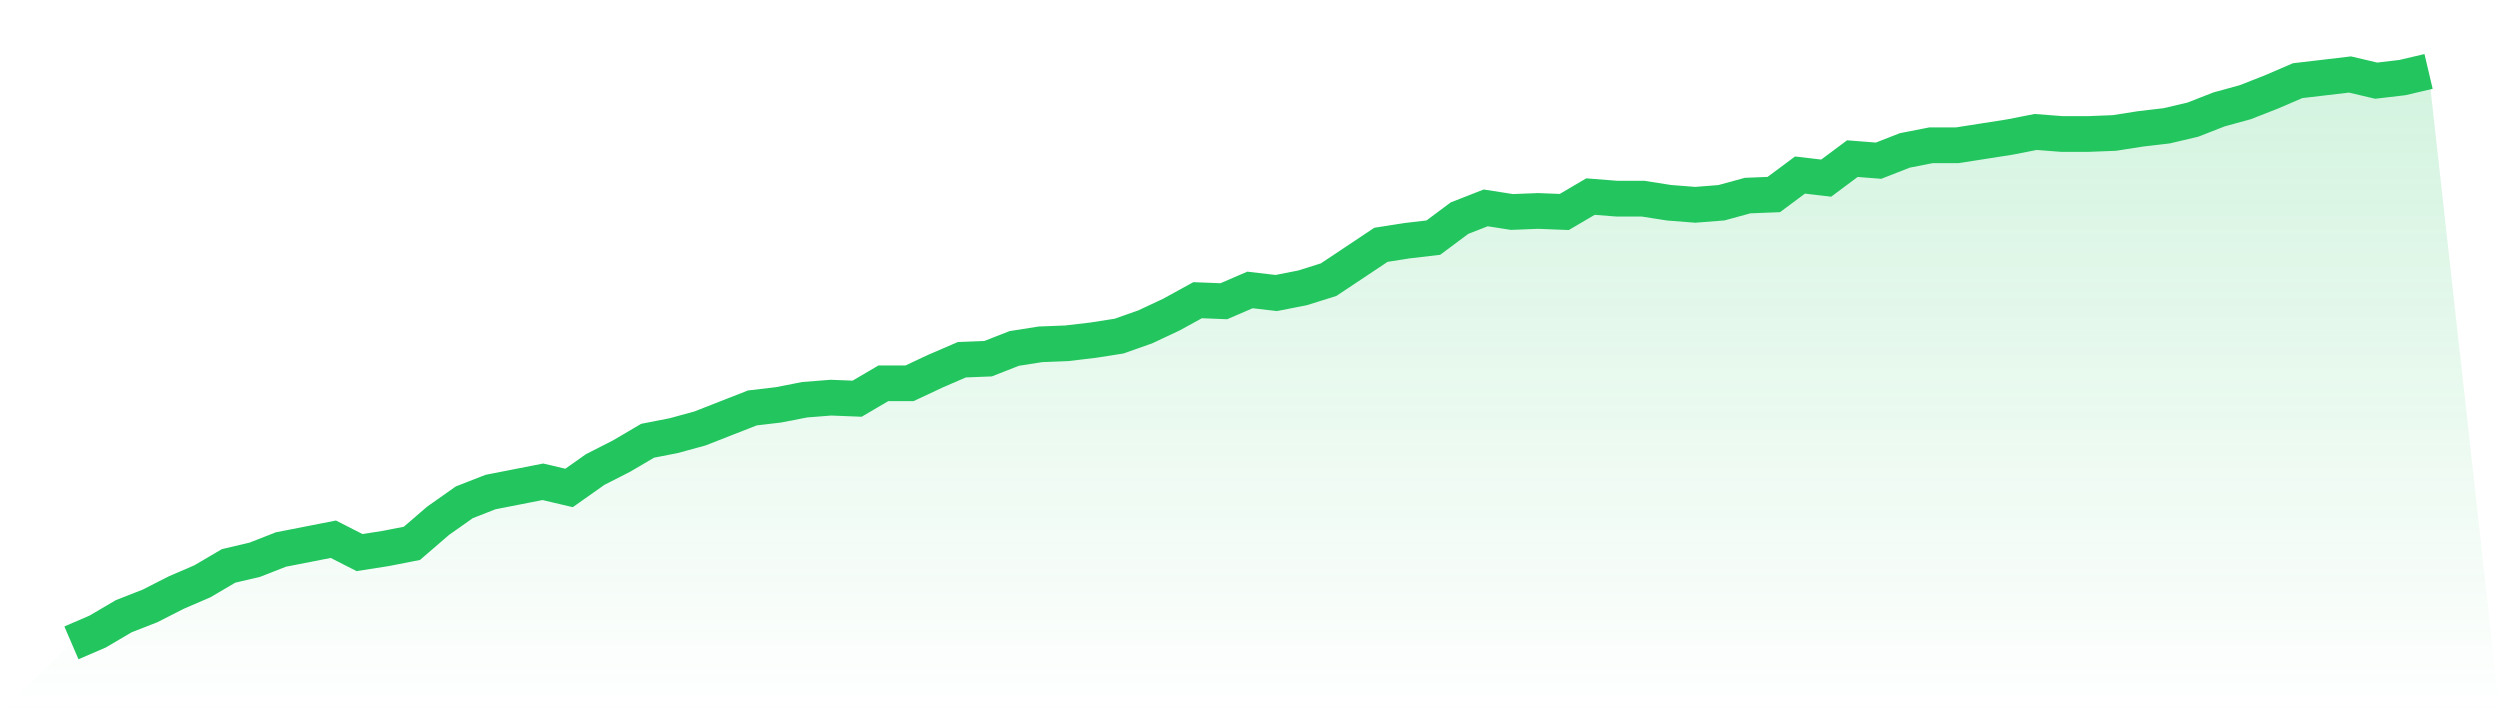 <svg viewBox="0 0 140 40" xmlns="http://www.w3.org/2000/svg">
<defs>
<linearGradient id="gradient" x1="0" x2="0" y1="0" y2="1">
<stop offset="0%" stop-color="#22c55e" stop-opacity="0.2"/>
<stop offset="100%" stop-color="#22c55e" stop-opacity="0"/>
</linearGradient>
</defs>
<path d="M4,36 L4,36 L5.467,35.368 L6.933,34.506 L8.4,33.932 L9.867,33.185 L11.333,32.553 L12.8,31.691 L14.267,31.346 L15.733,30.772 L17.2,30.485 L18.667,30.197 L20.133,30.944 L21.6,30.715 L23.067,30.427 L24.533,29.163 L26,28.129 L27.467,27.555 L28.933,27.268 L30.4,26.98 L31.867,27.325 L33.333,26.291 L34.8,25.544 L36.267,24.682 L37.733,24.395 L39.2,23.993 L40.667,23.418 L42.133,22.844 L43.6,22.671 L45.067,22.384 L46.533,22.269 L48,22.327 L49.467,21.465 L50.933,21.465 L52.4,20.776 L53.867,20.144 L55.333,20.086 L56.8,19.512 L58.267,19.282 L59.733,19.224 L61.2,19.052 L62.667,18.822 L64.133,18.305 L65.6,17.616 L67.067,16.811 L68.533,16.869 L70,16.237 L71.467,16.409 L72.933,16.122 L74.4,15.662 L75.867,14.686 L77.333,13.709 L78.8,13.479 L80.267,13.307 L81.733,12.215 L83.2,11.641 L84.667,11.871 L86.133,11.813 L87.6,11.871 L89.067,11.009 L90.533,11.124 L92,11.124 L93.467,11.354 L94.933,11.469 L96.4,11.354 L97.867,10.952 L99.333,10.894 L100.8,9.803 L102.267,9.975 L103.733,8.883 L105.2,8.998 L106.667,8.424 L108.133,8.136 L109.6,8.136 L111.067,7.907 L112.533,7.677 L114,7.39 L115.467,7.504 L116.933,7.504 L118.4,7.447 L119.867,7.217 L121.333,7.045 L122.8,6.7 L124.267,6.126 L125.733,5.724 L127.2,5.149 L128.667,4.517 L130.133,4.345 L131.6,4.172 L133.067,4.517 L134.533,4.345 L136,4 L140,40 L0,40 z" fill="url(#gradient)"/>
<path d="M4,36 L4,36 L5.467,35.368 L6.933,34.506 L8.4,33.932 L9.867,33.185 L11.333,32.553 L12.8,31.691 L14.267,31.346 L15.733,30.772 L17.2,30.485 L18.667,30.197 L20.133,30.944 L21.6,30.715 L23.067,30.427 L24.533,29.163 L26,28.129 L27.467,27.555 L28.933,27.268 L30.4,26.98 L31.867,27.325 L33.333,26.291 L34.8,25.544 L36.267,24.682 L37.733,24.395 L39.2,23.993 L40.667,23.418 L42.133,22.844 L43.6,22.671 L45.067,22.384 L46.533,22.269 L48,22.327 L49.467,21.465 L50.933,21.465 L52.4,20.776 L53.867,20.144 L55.333,20.086 L56.8,19.512 L58.267,19.282 L59.733,19.224 L61.2,19.052 L62.667,18.822 L64.133,18.305 L65.6,17.616 L67.067,16.811 L68.533,16.869 L70,16.237 L71.467,16.409 L72.933,16.122 L74.4,15.662 L75.867,14.686 L77.333,13.709 L78.8,13.479 L80.267,13.307 L81.733,12.215 L83.2,11.641 L84.667,11.871 L86.133,11.813 L87.6,11.871 L89.067,11.009 L90.533,11.124 L92,11.124 L93.467,11.354 L94.933,11.469 L96.4,11.354 L97.867,10.952 L99.333,10.894 L100.8,9.803 L102.267,9.975 L103.733,8.883 L105.2,8.998 L106.667,8.424 L108.133,8.136 L109.6,8.136 L111.067,7.907 L112.533,7.677 L114,7.39 L115.467,7.504 L116.933,7.504 L118.4,7.447 L119.867,7.217 L121.333,7.045 L122.8,6.7 L124.267,6.126 L125.733,5.724 L127.2,5.149 L128.667,4.517 L130.133,4.345 L131.6,4.172 L133.067,4.517 L134.533,4.345 L136,4" fill="none" stroke="#22c55e" stroke-width="2"/>
</svg>
